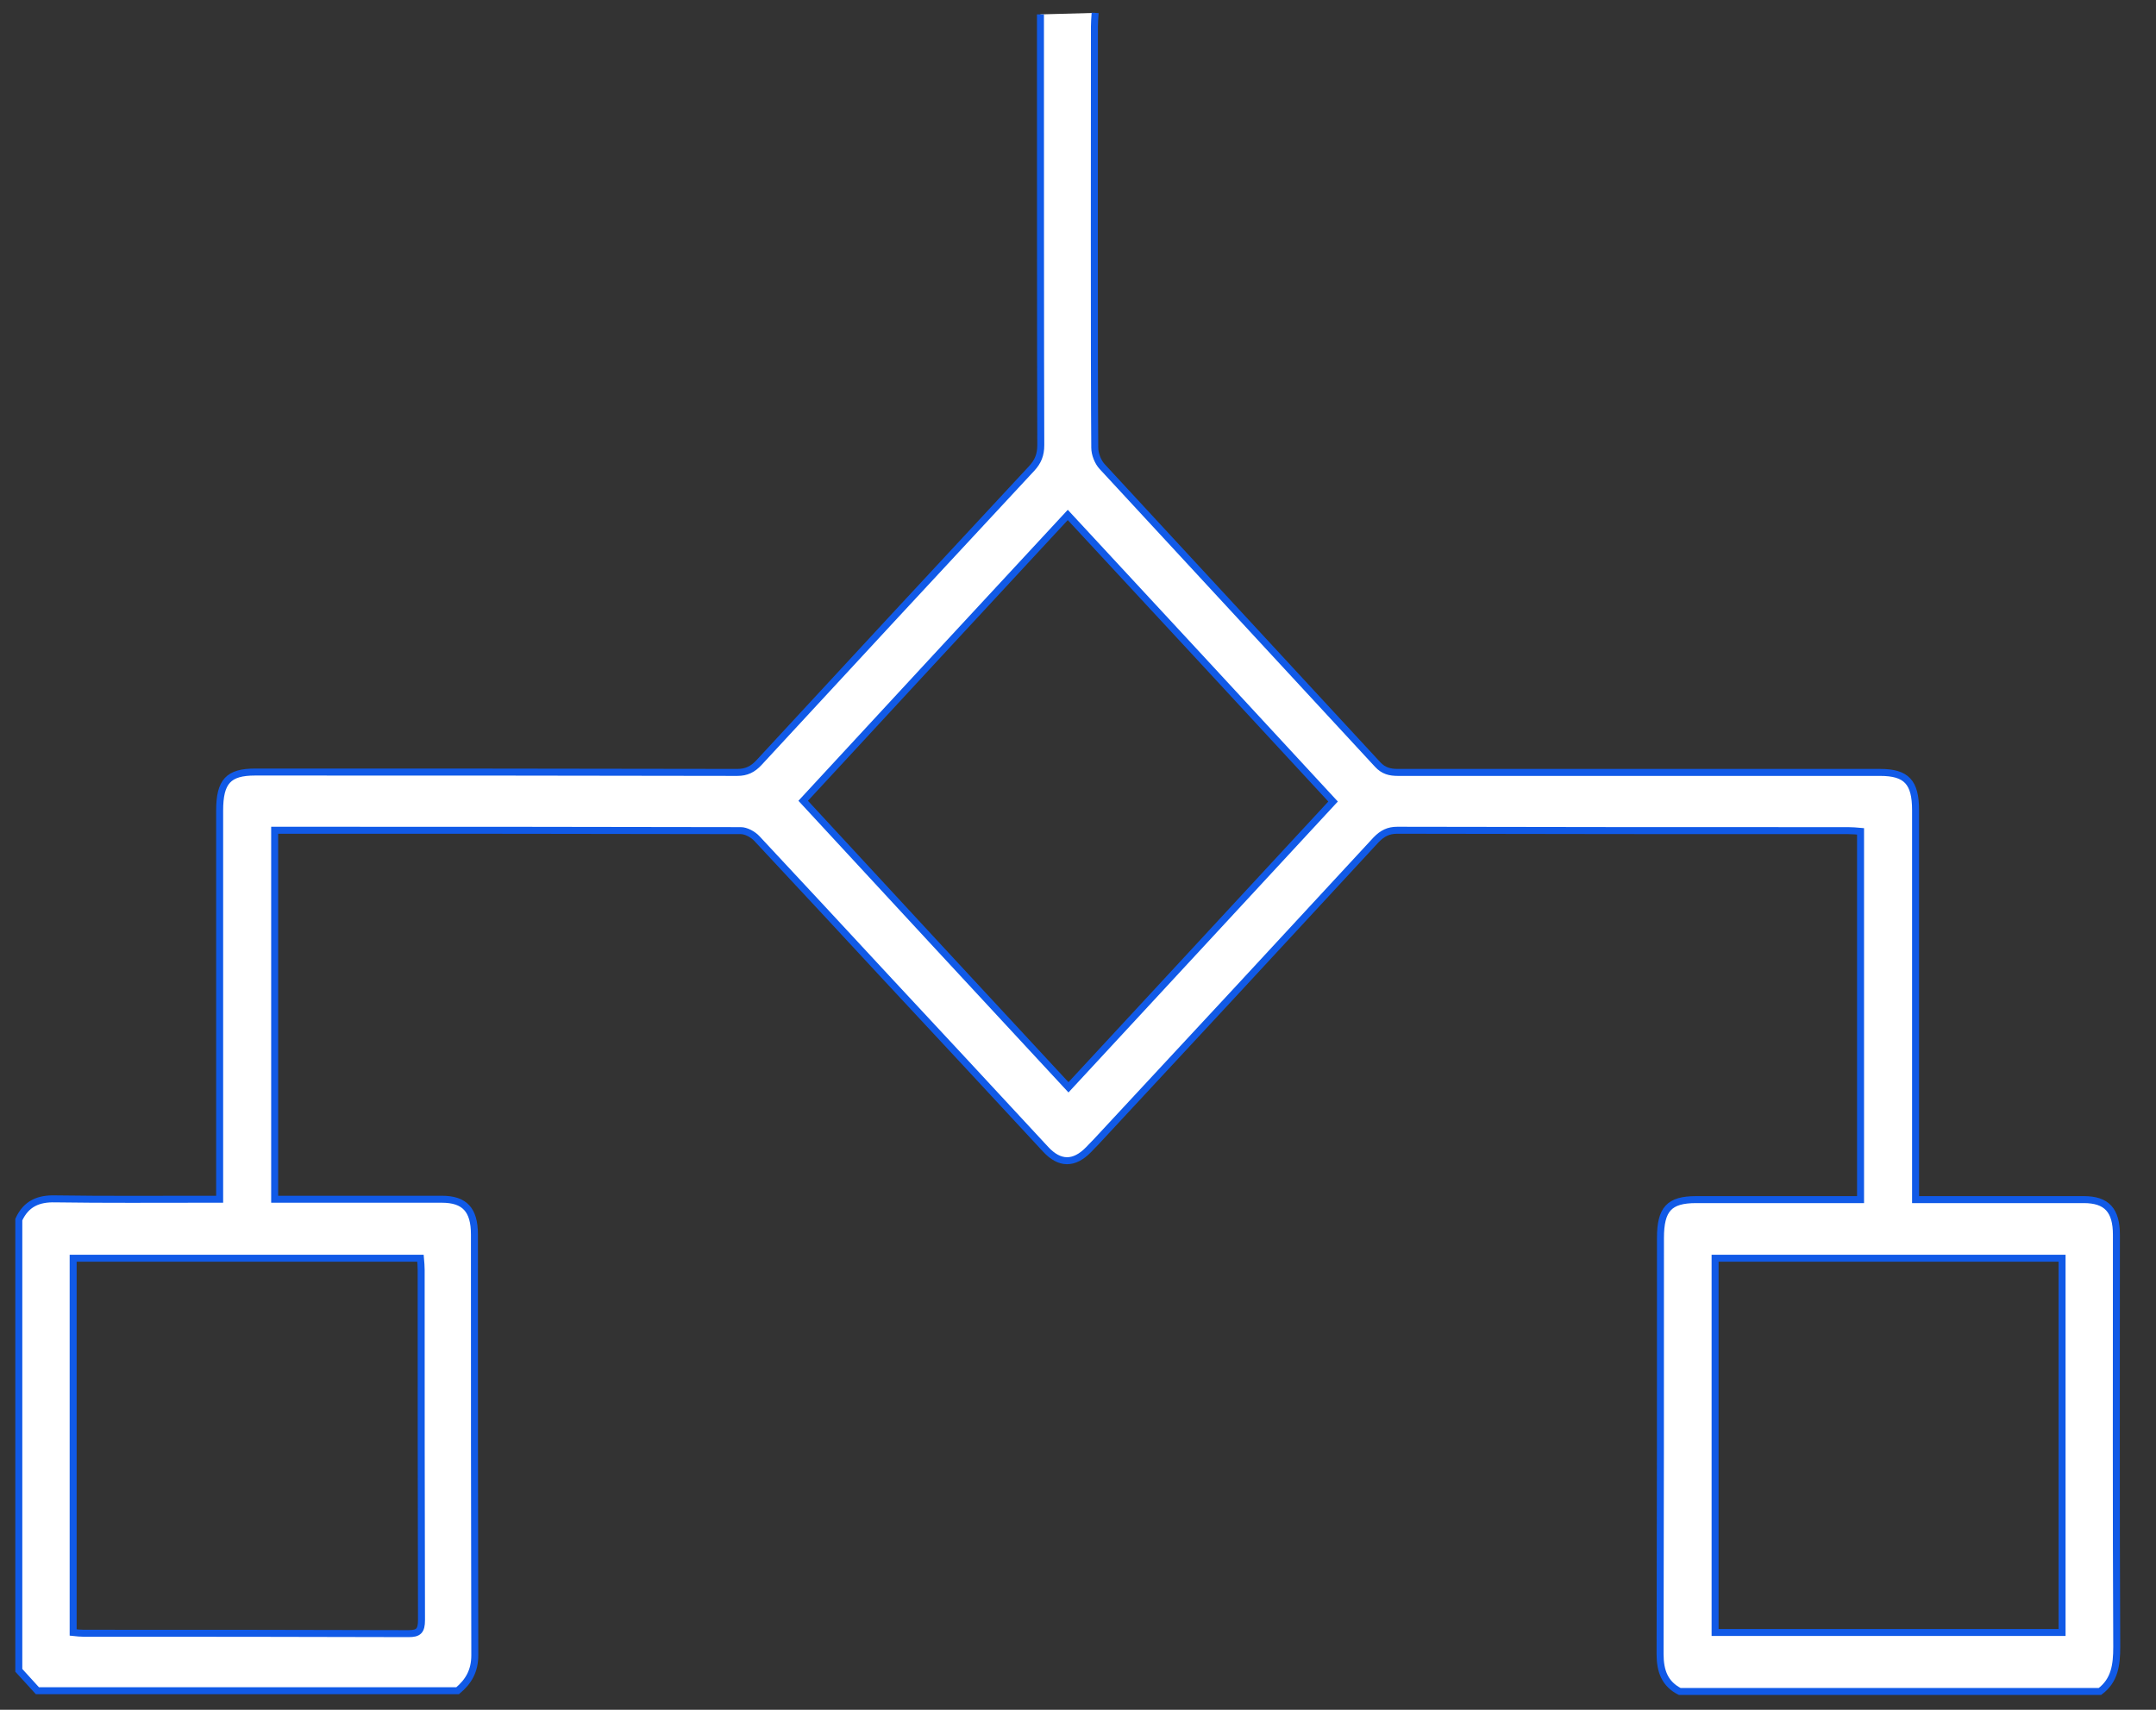 <svg width="58" height="46" viewBox="0 0 58 46" fill="none" xmlns="http://www.w3.org/2000/svg">
<rect x="0" y="0" width="58" height="46" fill="#333333" stroke="none"/>
<path d="M29.461 0.347C29.451 0.499 29.442 0.611 29.442 0.713C29.442 2.9 29.432 9.857 29.451 12.044C29.451 12.217 29.536 12.43 29.649 12.552C32.12 15.227 34.59 17.892 37.06 20.567C37.22 20.74 37.39 20.781 37.607 20.781C41.934 20.781 46.252 20.781 50.58 20.781C51.287 20.781 51.532 21.045 51.532 21.798C51.532 25.134 51.532 28.47 51.532 31.806C51.532 31.949 51.532 32.081 51.532 32.274C51.674 32.274 51.796 32.274 51.919 32.274C53.295 32.274 54.681 32.274 56.058 32.274C56.671 32.274 56.935 32.559 56.935 33.22C56.935 36.912 56.925 40.605 56.944 44.307C56.944 44.795 56.888 45.212 56.492 45.507C52.72 45.507 48.959 45.507 45.187 45.507C44.791 45.304 44.659 44.968 44.659 44.5C44.669 40.767 44.669 37.045 44.669 33.312C44.669 32.529 44.904 32.274 45.63 32.274C46.978 32.274 48.327 32.274 49.675 32.274C49.788 32.274 49.911 32.274 50.052 32.274C50.052 28.969 50.052 25.683 50.052 22.367C49.939 22.357 49.835 22.347 49.722 22.347C45.677 22.347 41.633 22.347 37.588 22.337C37.352 22.337 37.192 22.418 37.022 22.591C34.514 25.307 32.006 28.013 29.489 30.718C29.423 30.789 29.348 30.86 29.282 30.932C28.895 31.328 28.508 31.328 28.131 30.922C26.708 29.386 25.284 27.85 23.86 26.324C22.691 25.063 21.532 23.812 20.362 22.561C20.259 22.449 20.07 22.347 19.929 22.347C15.846 22.337 11.754 22.337 7.672 22.337C7.587 22.337 7.502 22.337 7.389 22.337C7.389 25.643 7.389 28.918 7.389 32.264C7.502 32.264 7.625 32.264 7.747 32.264C9.124 32.264 10.51 32.264 11.886 32.264C12.499 32.264 12.763 32.549 12.763 33.21C12.763 36.984 12.763 40.757 12.773 44.531C12.773 44.958 12.603 45.243 12.311 45.487C8.539 45.487 4.777 45.487 1.006 45.487C0.846 45.314 0.676 45.121 0.506 44.938C0.506 40.9 0.506 36.851 0.506 32.813C0.704 32.376 1.044 32.244 1.477 32.254C2.826 32.274 4.174 32.264 5.522 32.264C5.635 32.264 5.748 32.264 5.909 32.264C5.909 32.091 5.909 31.959 5.909 31.817C5.909 28.48 5.909 25.144 5.909 21.808C5.909 21.025 6.144 20.771 6.861 20.771C11.189 20.771 15.507 20.771 19.834 20.781C20.079 20.781 20.249 20.699 20.419 20.516C22.861 17.872 25.303 15.237 27.754 12.603C27.924 12.42 27.999 12.237 27.999 11.973C27.99 9.836 27.99 2.92 27.99 0.784C27.99 0.662 27.99 0.53 27.99 0.387M35.862 21.564C33.487 18.991 31.092 16.407 28.725 13.854C26.349 16.417 23.955 19.001 21.607 21.544C23.973 24.107 26.368 26.69 28.744 29.253C31.111 26.701 33.496 24.117 35.862 21.564ZM1.968 33.851C1.968 37.207 1.968 40.554 1.968 43.92C2.071 43.931 2.166 43.941 2.26 43.941C5.173 43.941 8.077 43.941 10.991 43.951C11.255 43.951 11.339 43.88 11.339 43.585C11.33 40.442 11.33 37.309 11.33 34.166C11.33 34.065 11.321 33.963 11.311 33.851C8.181 33.851 5.089 33.851 1.968 33.851ZM55.473 43.92C55.473 40.544 55.473 37.207 55.473 33.851C52.353 33.851 49.26 33.851 46.139 33.851C46.139 37.218 46.139 40.564 46.139 43.92C49.26 43.92 52.343 43.92 55.473 43.92Z" fill="white"/>
<path d="M29.461 0.347C29.451 0.499 29.442 0.611 29.442 0.713C29.442 2.9 29.432 9.857 29.451 12.044C29.451 12.217 29.536 12.43 29.649 12.552C32.12 15.227 34.59 17.892 37.06 20.567C37.22 20.74 37.39 20.781 37.607 20.781C41.934 20.781 46.252 20.781 50.58 20.781C51.287 20.781 51.532 21.045 51.532 21.798C51.532 25.134 51.532 28.47 51.532 31.806C51.532 31.949 51.532 32.081 51.532 32.274C51.674 32.274 51.796 32.274 51.919 32.274C53.295 32.274 54.681 32.274 56.058 32.274C56.671 32.274 56.935 32.559 56.935 33.22C56.935 36.912 56.925 40.605 56.944 44.307C56.944 44.795 56.888 45.212 56.492 45.507C52.72 45.507 48.959 45.507 45.187 45.507C44.791 45.304 44.659 44.968 44.659 44.5C44.669 40.767 44.669 37.045 44.669 33.312C44.669 32.529 44.904 32.274 45.63 32.274C46.978 32.274 48.327 32.274 49.675 32.274C49.788 32.274 49.911 32.274 50.052 32.274C50.052 28.969 50.052 25.683 50.052 22.367C49.939 22.357 49.835 22.347 49.722 22.347C45.677 22.347 41.633 22.347 37.588 22.337C37.352 22.337 37.192 22.418 37.022 22.591C34.514 25.307 32.006 28.013 29.489 30.718C29.423 30.789 29.348 30.86 29.282 30.932C28.895 31.328 28.508 31.328 28.131 30.922C26.708 29.386 25.284 27.85 23.86 26.324C22.691 25.063 21.532 23.812 20.362 22.561C20.259 22.449 20.07 22.347 19.929 22.347C15.846 22.337 11.754 22.337 7.672 22.337C7.587 22.337 7.502 22.337 7.389 22.337C7.389 25.643 7.389 28.918 7.389 32.264C7.502 32.264 7.625 32.264 7.747 32.264C9.124 32.264 10.51 32.264 11.886 32.264C12.499 32.264 12.763 32.549 12.763 33.21C12.763 36.984 12.763 40.757 12.773 44.531C12.773 44.958 12.603 45.243 12.311 45.487C8.539 45.487 4.777 45.487 1.006 45.487C0.846 45.314 0.676 45.121 0.506 44.938C0.506 40.9 0.506 36.851 0.506 32.813C0.704 32.376 1.044 32.244 1.477 32.254C2.826 32.274 4.174 32.264 5.522 32.264C5.635 32.264 5.748 32.264 5.909 32.264C5.909 32.091 5.909 31.959 5.909 31.817C5.909 28.48 5.909 25.144 5.909 21.808C5.909 21.025 6.144 20.771 6.861 20.771C11.189 20.771 15.507 20.771 19.834 20.781C20.079 20.781 20.249 20.699 20.419 20.516C22.861 17.872 25.303 15.237 27.754 12.603C27.924 12.42 27.999 12.237 27.999 11.973C27.99 9.836 27.99 2.92 27.99 0.784C27.99 0.662 27.99 0.53 27.99 0.387M35.862 21.564C33.487 18.991 31.092 16.407 28.725 13.854C26.349 16.417 23.955 19.001 21.607 21.544C23.973 24.107 26.368 26.69 28.744 29.253C31.111 26.701 33.496 24.117 35.862 21.564ZM1.968 33.851C1.968 37.207 1.968 40.554 1.968 43.92C2.071 43.931 2.166 43.941 2.26 43.941C5.173 43.941 8.077 43.941 10.991 43.951C11.255 43.951 11.339 43.88 11.339 43.585C11.33 40.442 11.33 37.309 11.33 34.166C11.33 34.065 11.321 33.963 11.311 33.851C8.181 33.851 5.089 33.851 1.968 33.851ZM55.473 43.92C55.473 40.544 55.473 37.207 55.473 33.851C52.353 33.851 49.26 33.851 46.139 33.851C46.139 37.218 46.139 40.564 46.139 43.92C49.26 43.92 52.343 43.92 55.473 43.92Z" stroke="#115AE7" stroke-width="0.188"/>
</svg>
